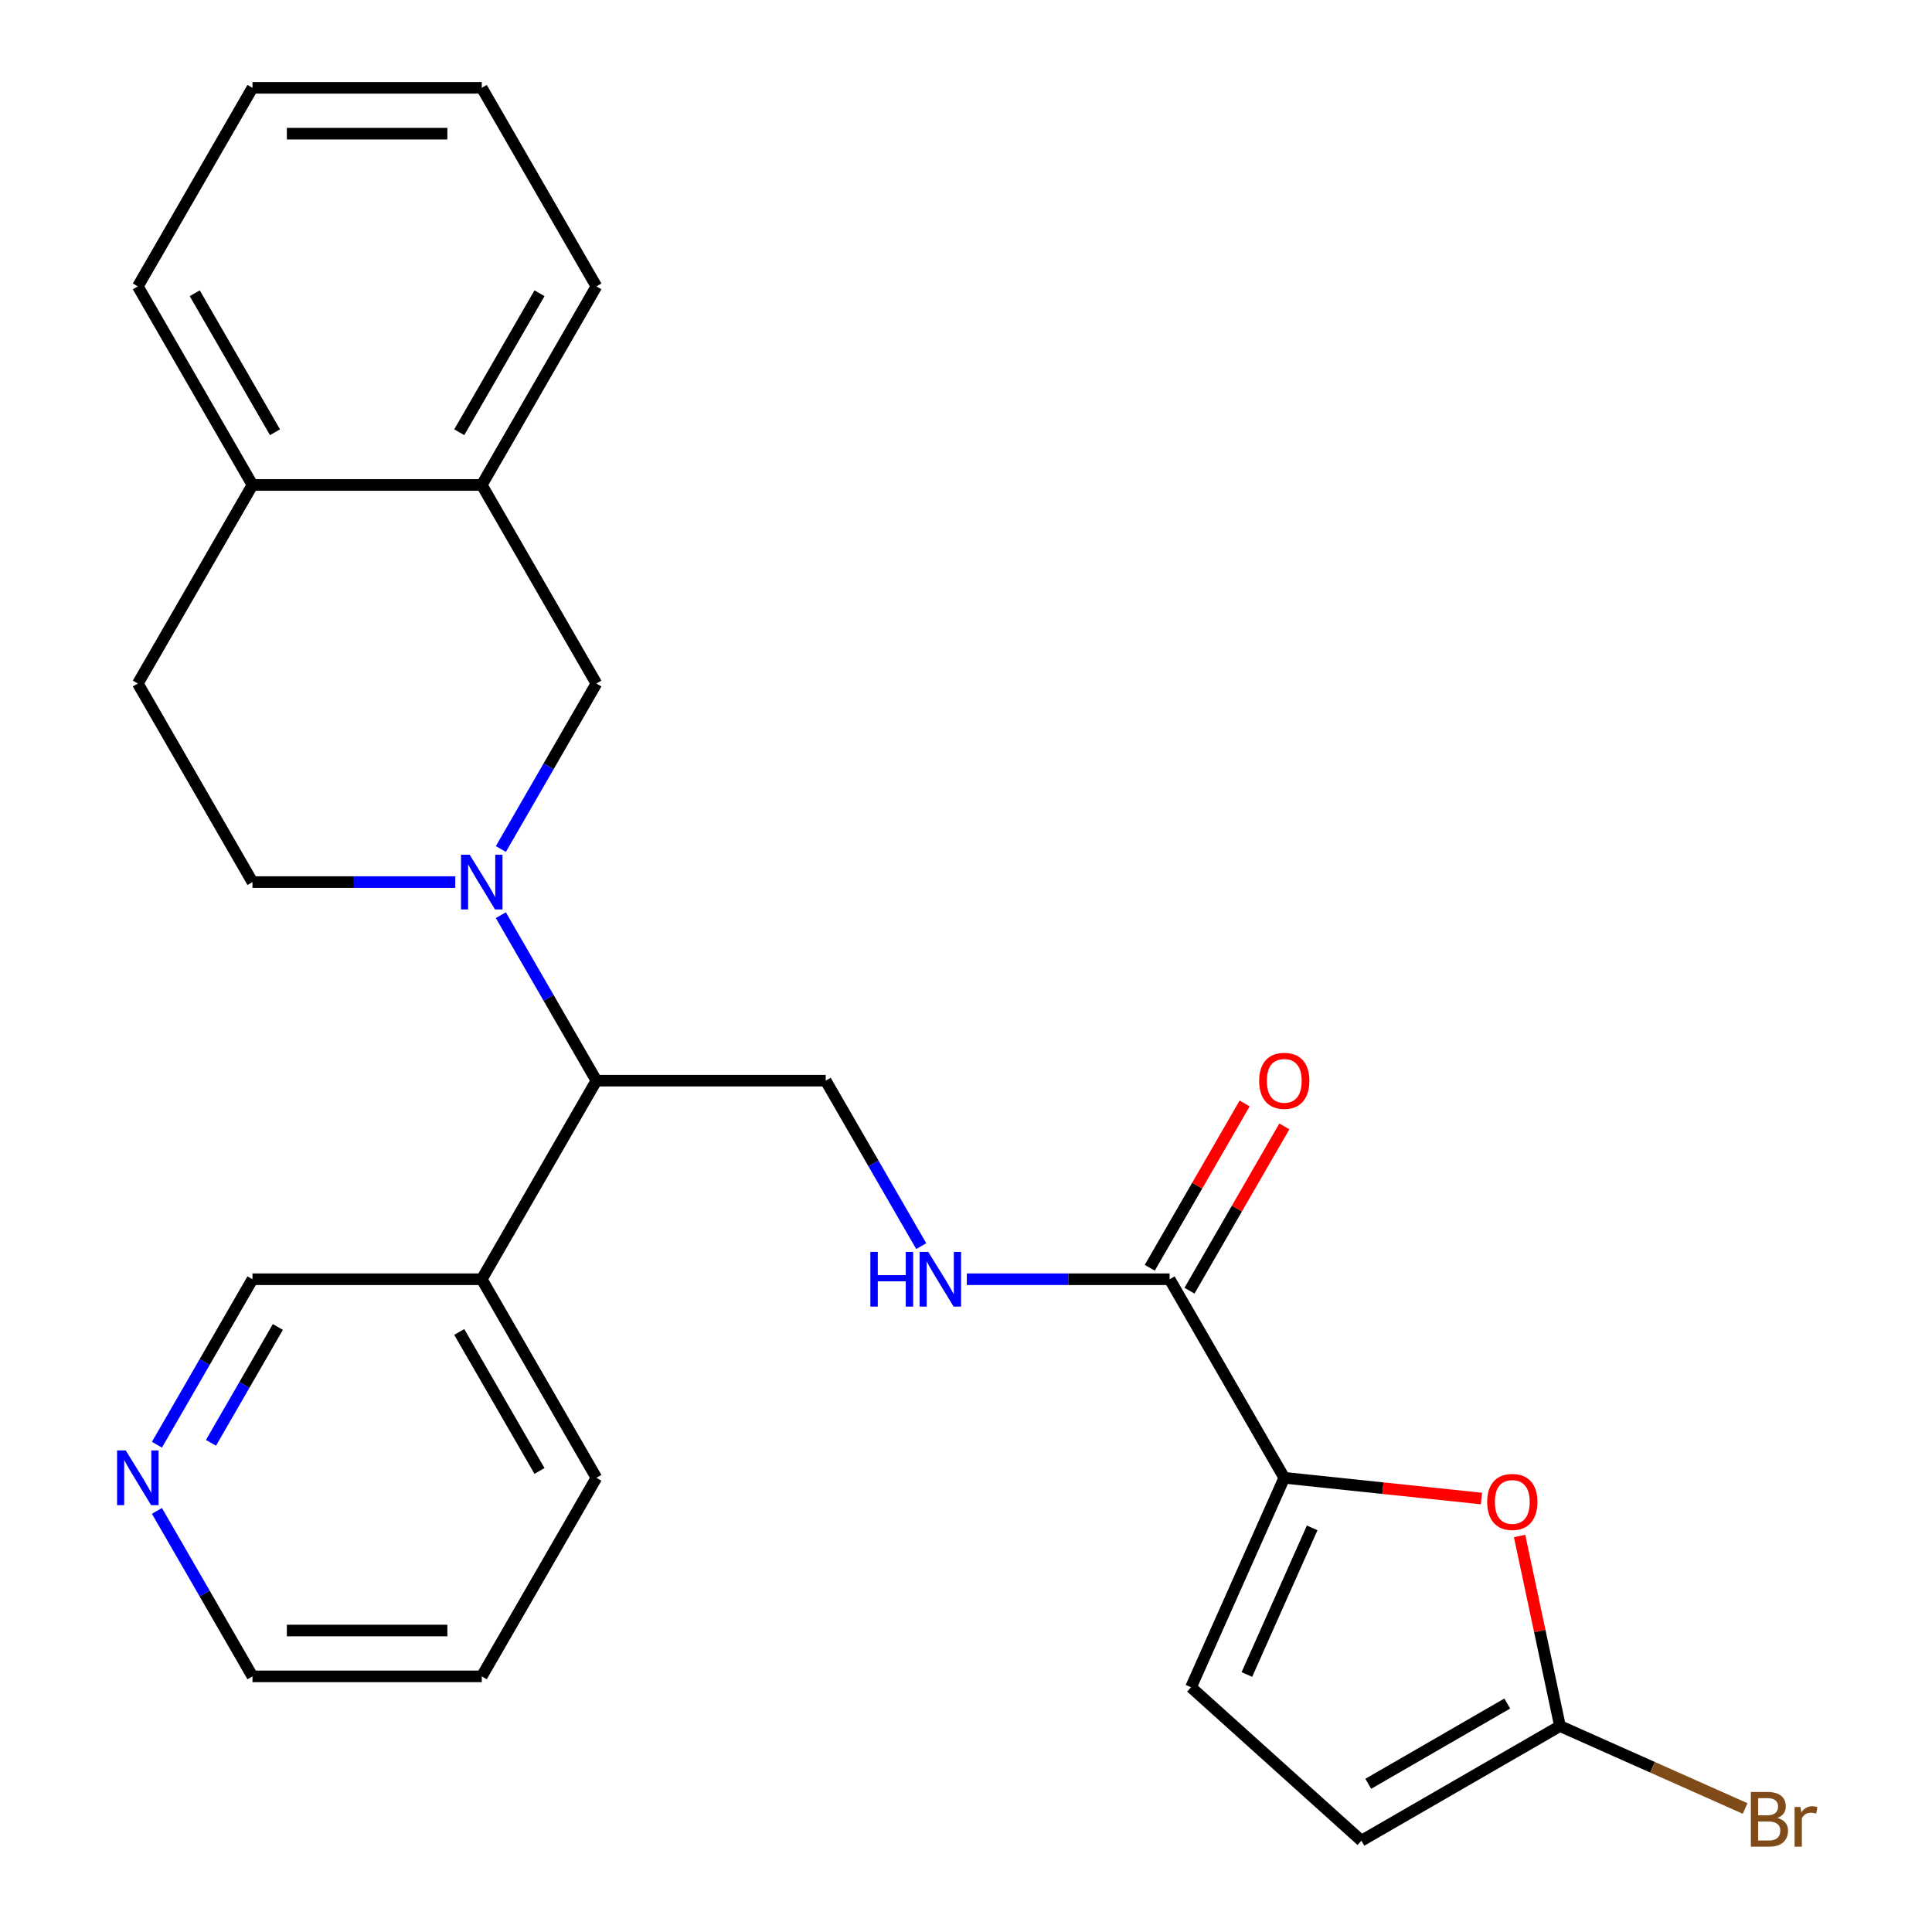 <?xml version='1.0' encoding='iso-8859-1'?>
<svg version='1.1' baseProfile='full'
              xmlns='http://www.w3.org/2000/svg'
                      xmlns:rdkit='http://www.rdkit.org/xml'
                      xmlns:xlink='http://www.w3.org/1999/xlink'
                  xml:space='preserve'
width='1000px' height='1000px' viewBox='0 0 1000 1000'>
<!-- END OF HEADER -->
<rect style='opacity:1.0;fill:#FFFFFF;stroke:none' width='1000' height='1000' x='0' y='0'> </rect>
<path class='bond-4' d='M 259.247,473.699 L 283.973,516.525' style='fill:none;fill-rule:evenodd;stroke:#0000FF;stroke-width:6px;stroke-linecap:butt;stroke-linejoin:miter;stroke-opacity:1' />
<path class='bond-4' d='M 283.973,516.525 L 308.699,559.352' style='fill:none;fill-rule:evenodd;stroke:#000000;stroke-width:6px;stroke-linecap:butt;stroke-linejoin:miter;stroke-opacity:1' />
<path class='bond-6' d='M 259.247,439.445 L 283.973,396.619' style='fill:none;fill-rule:evenodd;stroke:#0000FF;stroke-width:6px;stroke-linecap:butt;stroke-linejoin:miter;stroke-opacity:1' />
<path class='bond-6' d='M 283.973,396.619 L 308.699,353.793' style='fill:none;fill-rule:evenodd;stroke:#000000;stroke-width:6px;stroke-linecap:butt;stroke-linejoin:miter;stroke-opacity:1' />
<path class='bond-11' d='M 235.652,456.572 L 183.166,456.572' style='fill:none;fill-rule:evenodd;stroke:#0000FF;stroke-width:6px;stroke-linecap:butt;stroke-linejoin:miter;stroke-opacity:1' />
<path class='bond-11' d='M 183.166,456.572 L 130.68,456.572' style='fill:none;fill-rule:evenodd;stroke:#000000;stroke-width:6px;stroke-linecap:butt;stroke-linejoin:miter;stroke-opacity:1' />
<path class='bond-0' d='M 664.737,764.91 L 605.397,662.131' style='fill:none;fill-rule:evenodd;stroke:#000000;stroke-width:6px;stroke-linecap:butt;stroke-linejoin:miter;stroke-opacity:1' />
<path class='bond-1' d='M 664.737,764.91 L 715.768,770.274' style='fill:none;fill-rule:evenodd;stroke:#000000;stroke-width:6px;stroke-linecap:butt;stroke-linejoin:miter;stroke-opacity:1' />
<path class='bond-1' d='M 715.768,770.274 L 766.799,775.638' style='fill:none;fill-rule:evenodd;stroke:#FF0000;stroke-width:6px;stroke-linecap:butt;stroke-linejoin:miter;stroke-opacity:1' />
<path class='bond-5' d='M 664.737,764.91 L 616.466,873.329' style='fill:none;fill-rule:evenodd;stroke:#000000;stroke-width:6px;stroke-linecap:butt;stroke-linejoin:miter;stroke-opacity:1' />
<path class='bond-5' d='M 679.18,790.828 L 645.39,866.721' style='fill:none;fill-rule:evenodd;stroke:#000000;stroke-width:6px;stroke-linecap:butt;stroke-linejoin:miter;stroke-opacity:1' />
<path class='bond-3' d='M 786.534,795.043 L 796.988,844.222' style='fill:none;fill-rule:evenodd;stroke:#FF0000;stroke-width:6px;stroke-linecap:butt;stroke-linejoin:miter;stroke-opacity:1' />
<path class='bond-3' d='M 796.988,844.222 L 807.441,893.402' style='fill:none;fill-rule:evenodd;stroke:#000000;stroke-width:6px;stroke-linecap:butt;stroke-linejoin:miter;stroke-opacity:1' />
<path class='bond-2' d='M 605.397,662.131 L 552.911,662.131' style='fill:none;fill-rule:evenodd;stroke:#000000;stroke-width:6px;stroke-linecap:butt;stroke-linejoin:miter;stroke-opacity:1' />
<path class='bond-2' d='M 552.911,662.131 L 500.425,662.131' style='fill:none;fill-rule:evenodd;stroke:#0000FF;stroke-width:6px;stroke-linecap:butt;stroke-linejoin:miter;stroke-opacity:1' />
<path class='bond-14' d='M 615.675,668.065 L 640.228,625.539' style='fill:none;fill-rule:evenodd;stroke:#000000;stroke-width:6px;stroke-linecap:butt;stroke-linejoin:miter;stroke-opacity:1' />
<path class='bond-14' d='M 640.228,625.539 L 664.78,583.013' style='fill:none;fill-rule:evenodd;stroke:#FF0000;stroke-width:6px;stroke-linecap:butt;stroke-linejoin:miter;stroke-opacity:1' />
<path class='bond-14' d='M 595.12,656.197 L 619.672,613.671' style='fill:none;fill-rule:evenodd;stroke:#000000;stroke-width:6px;stroke-linecap:butt;stroke-linejoin:miter;stroke-opacity:1' />
<path class='bond-14' d='M 619.672,613.671 L 644.225,571.145' style='fill:none;fill-rule:evenodd;stroke:#FF0000;stroke-width:6px;stroke-linecap:butt;stroke-linejoin:miter;stroke-opacity:1' />
<path class='bond-17' d='M 807.441,893.402 L 855.357,914.735' style='fill:none;fill-rule:evenodd;stroke:#000000;stroke-width:6px;stroke-linecap:butt;stroke-linejoin:miter;stroke-opacity:1' />
<path class='bond-17' d='M 855.357,914.735 L 903.273,936.069' style='fill:none;fill-rule:evenodd;stroke:#7F4C19;stroke-width:6px;stroke-linecap:butt;stroke-linejoin:miter;stroke-opacity:1' />
<path class='bond-29' d='M 807.441,893.402 L 704.662,952.742' style='fill:none;fill-rule:evenodd;stroke:#000000;stroke-width:6px;stroke-linecap:butt;stroke-linejoin:miter;stroke-opacity:1' />
<path class='bond-29' d='M 780.156,881.747 L 708.211,923.285' style='fill:none;fill-rule:evenodd;stroke:#000000;stroke-width:6px;stroke-linecap:butt;stroke-linejoin:miter;stroke-opacity:1' />
<path class='bond-9' d='M 308.699,559.352 L 427.378,559.352' style='fill:none;fill-rule:evenodd;stroke:#000000;stroke-width:6px;stroke-linecap:butt;stroke-linejoin:miter;stroke-opacity:1' />
<path class='bond-12' d='M 308.699,559.352 L 249.359,662.131' style='fill:none;fill-rule:evenodd;stroke:#000000;stroke-width:6px;stroke-linecap:butt;stroke-linejoin:miter;stroke-opacity:1' />
<path class='bond-8' d='M 616.466,873.329 L 704.662,952.742' style='fill:none;fill-rule:evenodd;stroke:#000000;stroke-width:6px;stroke-linecap:butt;stroke-linejoin:miter;stroke-opacity:1' />
<path class='bond-10' d='M 308.699,353.793 L 249.359,251.013' style='fill:none;fill-rule:evenodd;stroke:#000000;stroke-width:6px;stroke-linecap:butt;stroke-linejoin:miter;stroke-opacity:1' />
<path class='bond-7' d='M 476.83,645.004 L 452.104,602.178' style='fill:none;fill-rule:evenodd;stroke:#0000FF;stroke-width:6px;stroke-linecap:butt;stroke-linejoin:miter;stroke-opacity:1' />
<path class='bond-7' d='M 452.104,602.178 L 427.378,559.352' style='fill:none;fill-rule:evenodd;stroke:#000000;stroke-width:6px;stroke-linecap:butt;stroke-linejoin:miter;stroke-opacity:1' />
<path class='bond-19' d='M 249.359,251.013 L 308.699,148.234' style='fill:none;fill-rule:evenodd;stroke:#000000;stroke-width:6px;stroke-linecap:butt;stroke-linejoin:miter;stroke-opacity:1' />
<path class='bond-19' d='M 237.704,223.729 L 279.242,151.783' style='fill:none;fill-rule:evenodd;stroke:#000000;stroke-width:6px;stroke-linecap:butt;stroke-linejoin:miter;stroke-opacity:1' />
<path class='bond-26' d='M 249.359,251.013 L 130.68,251.013' style='fill:none;fill-rule:evenodd;stroke:#000000;stroke-width:6px;stroke-linecap:butt;stroke-linejoin:miter;stroke-opacity:1' />
<path class='bond-16' d='M 130.68,456.572 L 71.34,353.793' style='fill:none;fill-rule:evenodd;stroke:#000000;stroke-width:6px;stroke-linecap:butt;stroke-linejoin:miter;stroke-opacity:1' />
<path class='bond-18' d='M 249.359,662.131 L 130.68,662.131' style='fill:none;fill-rule:evenodd;stroke:#000000;stroke-width:6px;stroke-linecap:butt;stroke-linejoin:miter;stroke-opacity:1' />
<path class='bond-20' d='M 249.359,662.131 L 308.699,764.91' style='fill:none;fill-rule:evenodd;stroke:#000000;stroke-width:6px;stroke-linecap:butt;stroke-linejoin:miter;stroke-opacity:1' />
<path class='bond-20' d='M 237.704,689.416 L 279.242,761.361' style='fill:none;fill-rule:evenodd;stroke:#000000;stroke-width:6px;stroke-linecap:butt;stroke-linejoin:miter;stroke-opacity:1' />
<path class='bond-13' d='M 130.68,251.013 L 71.34,353.793' style='fill:none;fill-rule:evenodd;stroke:#000000;stroke-width:6px;stroke-linecap:butt;stroke-linejoin:miter;stroke-opacity:1' />
<path class='bond-22' d='M 130.68,251.013 L 71.34,148.234' style='fill:none;fill-rule:evenodd;stroke:#000000;stroke-width:6px;stroke-linecap:butt;stroke-linejoin:miter;stroke-opacity:1' />
<path class='bond-22' d='M 142.335,223.729 L 100.797,151.783' style='fill:none;fill-rule:evenodd;stroke:#000000;stroke-width:6px;stroke-linecap:butt;stroke-linejoin:miter;stroke-opacity:1' />
<path class='bond-15' d='M 81.228,747.783 L 105.954,704.957' style='fill:none;fill-rule:evenodd;stroke:#0000FF;stroke-width:6px;stroke-linecap:butt;stroke-linejoin:miter;stroke-opacity:1' />
<path class='bond-15' d='M 105.954,704.957 L 130.68,662.131' style='fill:none;fill-rule:evenodd;stroke:#000000;stroke-width:6px;stroke-linecap:butt;stroke-linejoin:miter;stroke-opacity:1' />
<path class='bond-15' d='M 109.202,746.804 L 126.51,716.825' style='fill:none;fill-rule:evenodd;stroke:#0000FF;stroke-width:6px;stroke-linecap:butt;stroke-linejoin:miter;stroke-opacity:1' />
<path class='bond-15' d='M 126.51,716.825 L 143.818,686.847' style='fill:none;fill-rule:evenodd;stroke:#000000;stroke-width:6px;stroke-linecap:butt;stroke-linejoin:miter;stroke-opacity:1' />
<path class='bond-28' d='M 81.228,782.037 L 105.954,824.864' style='fill:none;fill-rule:evenodd;stroke:#0000FF;stroke-width:6px;stroke-linecap:butt;stroke-linejoin:miter;stroke-opacity:1' />
<path class='bond-28' d='M 105.954,824.864 L 130.68,867.69' style='fill:none;fill-rule:evenodd;stroke:#000000;stroke-width:6px;stroke-linecap:butt;stroke-linejoin:miter;stroke-opacity:1' />
<path class='bond-24' d='M 308.699,148.234 L 249.359,45.455' style='fill:none;fill-rule:evenodd;stroke:#000000;stroke-width:6px;stroke-linecap:butt;stroke-linejoin:miter;stroke-opacity:1' />
<path class='bond-23' d='M 308.699,764.91 L 249.359,867.69' style='fill:none;fill-rule:evenodd;stroke:#000000;stroke-width:6px;stroke-linecap:butt;stroke-linejoin:miter;stroke-opacity:1' />
<path class='bond-21' d='M 130.68,867.69 L 249.359,867.69' style='fill:none;fill-rule:evenodd;stroke:#000000;stroke-width:6px;stroke-linecap:butt;stroke-linejoin:miter;stroke-opacity:1' />
<path class='bond-21' d='M 148.482,843.954 L 231.557,843.954' style='fill:none;fill-rule:evenodd;stroke:#000000;stroke-width:6px;stroke-linecap:butt;stroke-linejoin:miter;stroke-opacity:1' />
<path class='bond-25' d='M 71.34,148.234 L 130.68,45.455' style='fill:none;fill-rule:evenodd;stroke:#000000;stroke-width:6px;stroke-linecap:butt;stroke-linejoin:miter;stroke-opacity:1' />
<path class='bond-27' d='M 249.359,45.455 L 130.68,45.455' style='fill:none;fill-rule:evenodd;stroke:#000000;stroke-width:6px;stroke-linecap:butt;stroke-linejoin:miter;stroke-opacity:1' />
<path class='bond-27' d='M 231.557,69.19 L 148.482,69.19' style='fill:none;fill-rule:evenodd;stroke:#000000;stroke-width:6px;stroke-linecap:butt;stroke-linejoin:miter;stroke-opacity:1' />
<path  class='atom-0' d='M 243.099 442.412
L 252.379 457.412
Q 253.299 458.892, 254.779 461.572
Q 256.259 464.252, 256.339 464.412
L 256.339 442.412
L 260.099 442.412
L 260.099 470.732
L 256.219 470.732
L 246.259 454.332
Q 245.099 452.412, 243.859 450.212
Q 242.659 448.012, 242.299 447.332
L 242.299 470.732
L 238.619 470.732
L 238.619 442.412
L 243.099 442.412
' fill='#0000FF'/>
<path  class='atom-2' d='M 769.766 777.396
Q 769.766 770.596, 773.126 766.796
Q 776.486 762.996, 782.766 762.996
Q 789.046 762.996, 792.406 766.796
Q 795.766 770.596, 795.766 777.396
Q 795.766 784.276, 792.366 788.196
Q 788.966 792.076, 782.766 792.076
Q 776.526 792.076, 773.126 788.196
Q 769.766 784.316, 769.766 777.396
M 782.766 788.876
Q 787.086 788.876, 789.406 785.996
Q 791.766 783.076, 791.766 777.396
Q 791.766 771.836, 789.406 769.036
Q 787.086 766.196, 782.766 766.196
Q 778.446 766.196, 776.086 768.996
Q 773.766 771.796, 773.766 777.396
Q 773.766 783.116, 776.086 785.996
Q 778.446 788.876, 782.766 788.876
' fill='#FF0000'/>
<path  class='atom-8' d='M 450.498 647.971
L 454.338 647.971
L 454.338 660.011
L 468.818 660.011
L 468.818 647.971
L 472.658 647.971
L 472.658 676.291
L 468.818 676.291
L 468.818 663.211
L 454.338 663.211
L 454.338 676.291
L 450.498 676.291
L 450.498 647.971
' fill='#0000FF'/>
<path  class='atom-8' d='M 480.458 647.971
L 489.738 662.971
Q 490.658 664.451, 492.138 667.131
Q 493.618 669.811, 493.698 669.971
L 493.698 647.971
L 497.458 647.971
L 497.458 676.291
L 493.578 676.291
L 483.618 659.891
Q 482.458 657.971, 481.218 655.771
Q 480.018 653.571, 479.658 652.891
L 479.658 676.291
L 475.978 676.291
L 475.978 647.971
L 480.458 647.971
' fill='#0000FF'/>
<path  class='atom-15' d='M 651.737 559.432
Q 651.737 552.632, 655.097 548.832
Q 658.457 545.032, 664.737 545.032
Q 671.017 545.032, 674.377 548.832
Q 677.737 552.632, 677.737 559.432
Q 677.737 566.312, 674.337 570.232
Q 670.937 574.112, 664.737 574.112
Q 658.497 574.112, 655.097 570.232
Q 651.737 566.352, 651.737 559.432
M 664.737 570.912
Q 669.057 570.912, 671.377 568.032
Q 673.737 565.112, 673.737 559.432
Q 673.737 553.872, 671.377 551.072
Q 669.057 548.232, 664.737 548.232
Q 660.417 548.232, 658.057 551.032
Q 655.737 553.832, 655.737 559.432
Q 655.737 565.152, 658.057 568.032
Q 660.417 570.912, 664.737 570.912
' fill='#FF0000'/>
<path  class='atom-16' d='M 65.08 750.75
L 74.36 765.75
Q 75.28 767.23, 76.76 769.91
Q 78.24 772.59, 78.32 772.75
L 78.32 750.75
L 82.08 750.75
L 82.08 779.07
L 78.2 779.07
L 68.24 762.67
Q 67.08 760.75, 65.84 758.55
Q 64.64 756.35, 64.28 755.67
L 64.28 779.07
L 60.6 779.07
L 60.6 750.75
L 65.08 750.75
' fill='#0000FF'/>
<path  class='atom-18' d='M 920 940.953
Q 922.72 941.713, 924.08 943.393
Q 925.48 945.033, 925.48 947.473
Q 925.48 951.393, 922.96 953.633
Q 920.48 955.833, 915.76 955.833
L 906.24 955.833
L 906.24 927.513
L 914.6 927.513
Q 919.44 927.513, 921.88 929.473
Q 924.32 931.433, 924.32 935.033
Q 924.32 939.313, 920 940.953
M 910.04 930.713
L 910.04 939.593
L 914.6 939.593
Q 917.4 939.593, 918.84 938.473
Q 920.32 937.313, 920.32 935.033
Q 920.32 930.713, 914.6 930.713
L 910.04 930.713
M 915.76 952.633
Q 918.52 952.633, 920 951.313
Q 921.48 949.993, 921.48 947.473
Q 921.48 945.153, 919.84 943.993
Q 918.24 942.793, 915.16 942.793
L 910.04 942.793
L 910.04 952.633
L 915.76 952.633
' fill='#7F4C19'/>
<path  class='atom-18' d='M 931.92 935.273
L 932.36 938.113
Q 934.52 934.913, 938.04 934.913
Q 939.16 934.913, 940.68 935.313
L 940.08 938.673
Q 938.36 938.273, 937.4 938.273
Q 935.72 938.273, 934.6 938.953
Q 933.52 939.593, 932.64 941.153
L 932.64 955.833
L 928.88 955.833
L 928.88 935.273
L 931.92 935.273
' fill='#7F4C19'/>
</svg>
